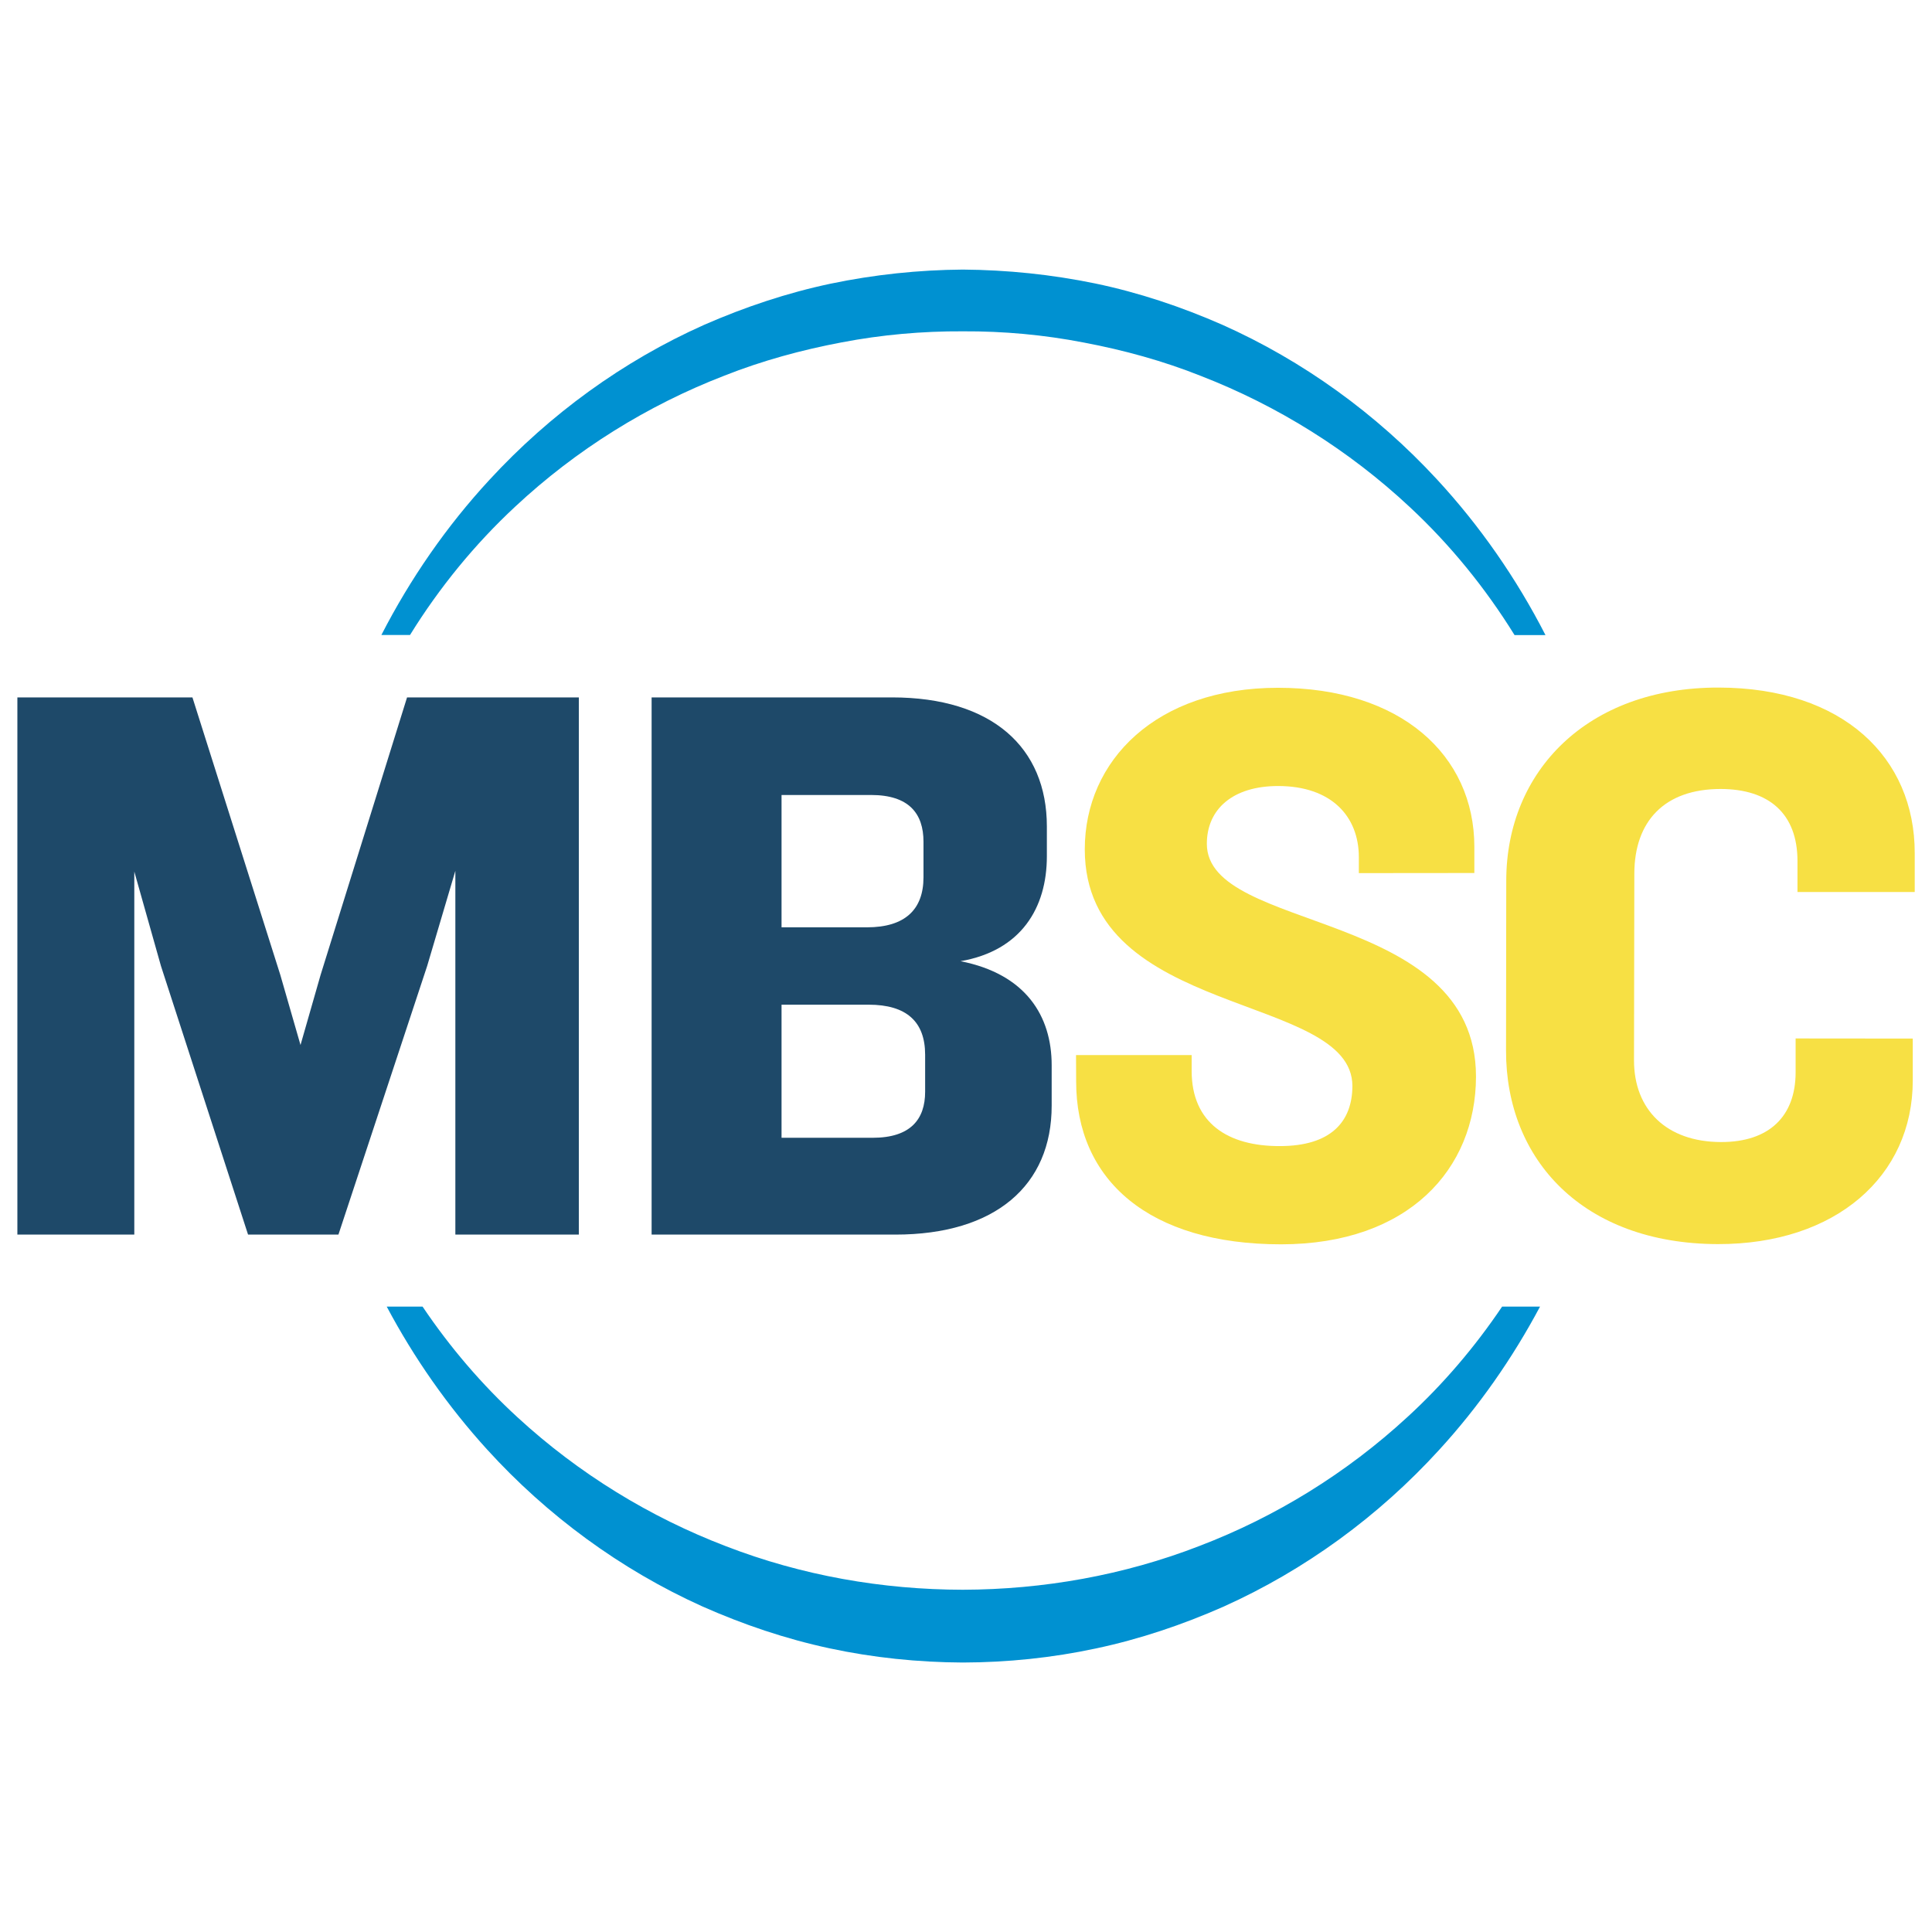 <?xml version="1.0" encoding="utf-8"?>
<!-- Generator: Adobe Illustrator 28.1.0, SVG Export Plug-In . SVG Version: 6.00 Build 0)  -->
<svg version="1.1" id="Layer_1" xmlns="http://www.w3.org/2000/svg" xmlns:xlink="http://www.w3.org/1999/xlink" x="0px" y="0px"
	 viewBox="0 0 1768 1768" style="enable-background:new 0 0 1768 1768;" xml:space="preserve">
<style type="text/css">
	.st0{fill:#1E4969;}
	.st1{fill:#F7E044;}
	.st2{fill:#0091D1;}
	.st3{fill:none;}
</style>
<g>
	<polygon class="st0" points="416.7,1129.8 416.7,796.9 390.9,884 309.7,1129.8 227,1129.8 147.3,884 122.9,797.6 122.9,1129.8 
		15.9,1129.8 15.9,638.2 176.1,638.2 256.5,892.1 275,956.3 293.4,892.1 372.5,638.2 529.7,638.2 529.7,1129.8 	"/>
	<path class="st0" d="M846.6,965.2c0-30.2-17-45.8-51.7-45.8h-79.7v121.8h83.4c34.7,0,48-17,48-42.1V965.2z M845.1,770.3
		c0-25.8-13.3-42.8-48-42.8h-81.9v121.1h78.2c34.7,0,51.7-16.2,51.7-45.8V770.3z M819.3,1129.8h-223V638.2h220
		c91.5,0,141.7,45.8,141.7,118.1v27.3c0,47.3-23.6,86.4-79,96c59.8,11.8,83.4,50.2,83.4,95.2v36.9
		C962.5,1084.8,910.8,1129.8,819.3,1129.8"/>
	<path class="st1" d="M1172.4,1138.7c-121,0-187.7-58.7-187.6-149.2l-0.1-24h105.8l0,14.5c0,47.8,33.3,68.9,80.4,68.8
		c47.1,0.1,66.6-22.4,66.7-55c-0.1-85.6-244.9-61.6-244.9-216.6c0-81.1,65.2-147.8,176.8-147.8c112.3,0,179.7,61.6,179.7,145.6v23.9
		l-105.7,0.1l0-14.5c0-37.7-25.4-65.2-73.9-65.2c-41.3,0-65.2,21-65.2,52.9c0,81.9,246.3,58.7,246.3,213
		C1350.6,1069.8,1289,1138.6,1172.4,1138.7"/>
	<path class="st1" d="M1644.9,816.3l0-28.3c0-43.4-26-65.9-70.3-66c-51.4,0-78.9,29.5-79,77.4l-0.3,171c0,44.9,29.6,74.6,79.6,74.7
		c44.3,0.1,68.2-23.8,68.3-63.6l0-31.2l107.2,0.1l0,38.4c0,87.6-70.5,149.9-178.4,149.7c-123.2-0.3-194-77.1-193.8-177.1l0.2-155.8
		c0.2-99.9,74.2-176.6,194.4-176.4c113.7,0.2,179.5,64,179.4,151.6l0,35.5L1644.9,816.3z"/>
	<path class="st2" d="M375.2,581.1c26.9-43.5,59.4-83.2,96.3-117.5c56-52.3,121.4-92.8,191.3-119.8c34.8-13.8,71-23.6,107.5-30.5
		c36.6-7,73.7-10.3,110.9-10.1c37.2-0.2,74.3,3.2,110.8,10.3c36.5,6.9,72.6,16.8,107.4,30.7c69.7,27.1,135,67.7,190.9,120
		c36.7,34.2,68.9,73.7,95.7,117h28.3c-26.5-51.7-59.9-99.9-99.5-142.7c-55.2-59.7-122.3-108.4-196.7-141.5
		c-37.2-16.3-76-29.3-115.9-37.6c-39.8-8.2-80.4-12.4-121.1-12.7c-40.6,0.3-81.2,4.6-121,12.9c-39.8,8.4-78.6,21.4-115.8,37.7
		C570,330.4,503,379.3,448,439c-39.4,42.6-72.6,90.7-99,142.1H375.2z"/>
	<path class="st2" d="M1374.6,1195.7c-25,37.1-54,71.1-86.5,100.9c-55.9,51.6-121,91.6-190.4,118.1c-69.3,26.9-143,39.9-216.6,40.1
		c-73.7-0.1-147.4-13-216.7-39.8c-69.4-26.5-134.6-66.3-190.7-117.9c-32.6-29.9-61.9-64.1-87-101.4h-32.8
		c25,47,55.8,91.1,91.8,130.7c54.9,60.4,122.2,109.9,196.9,143.6c37.4,16.6,76.4,29.8,116.5,38.4c40,8.6,81,12.8,121.9,13
		c40.9-0.1,81.9-4.3,122-12.9c40.1-8.5,79.2-21.7,116.6-38.2c74.8-33.6,142.2-83,197.3-143.4c36.3-39.6,67.2-83.9,92.4-131.2H1374.6
		z"/>
</g>
<line class="st3" x1="1914.3" y1="-402.8" x2="1914.3" y2="1817.5"/>
</svg>
